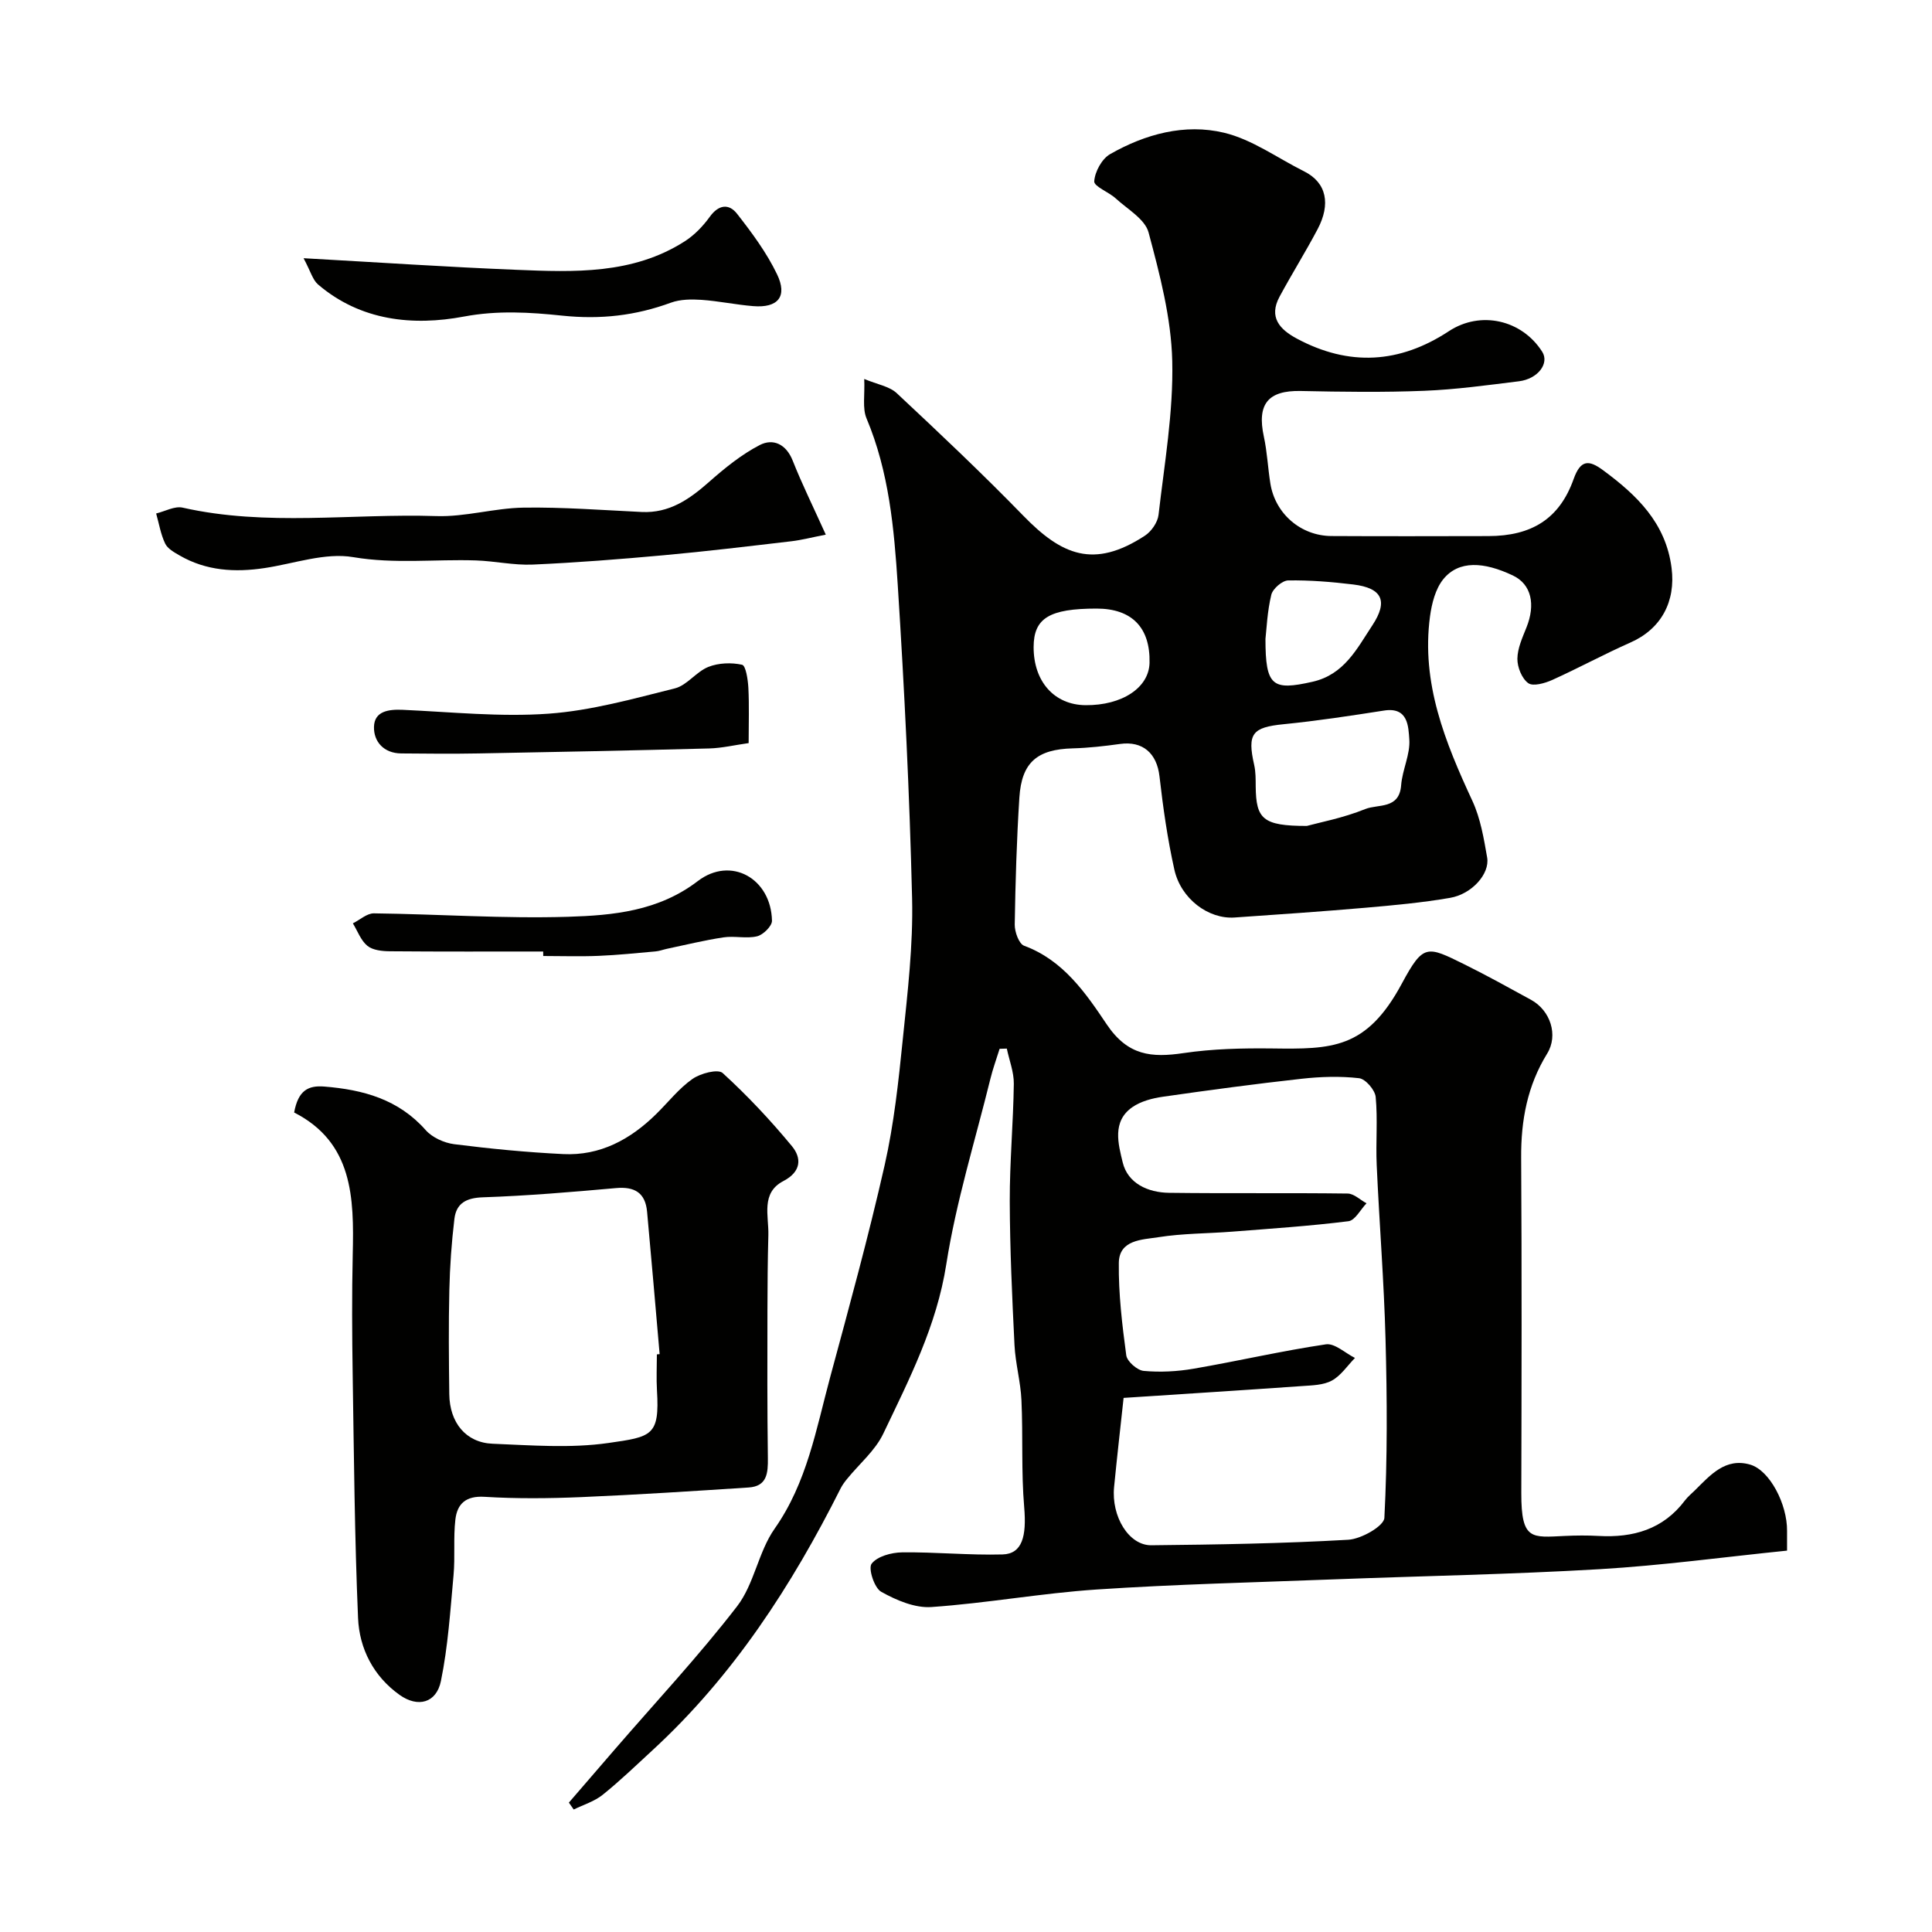 <svg enable-background="new 0 0 400 400" viewBox="0 0 400 400" xmlns="http://www.w3.org/2000/svg"><g fill="#010100"><path d="m178.93 78.46c2.72 1.14 5.21 1.52 6.73 2.94 8.89 8.31 17.74 16.67 26.22 25.39 7.9 8.12 14.55 11.06 25.17 4.11 1.33-.87 2.63-2.75 2.81-4.29 1.22-10.61 3.09-21.27 2.84-31.87-.21-8.92-2.57-17.9-4.9-26.61-.74-2.77-4.37-4.82-6.8-7.05-1.45-1.33-4.52-2.47-4.45-3.54.13-1.98 1.57-4.64 3.27-5.62 7.28-4.16 15.47-6.39 23.6-4.44 5.83 1.39 11.06 5.24 16.57 7.99 4.73 2.36 5.52 6.84 2.81 11.97-2.5 4.73-5.34 9.27-7.88 13.98-2.29 4.24.01 6.78 3.59 8.69 10.79 5.78 21.25 5.17 31.46-1.54 6.57-4.32 15.12-2.36 19.33 4.26 1.52 2.4-.88 5.62-4.82 6.11-6.51.8-13.04 1.71-19.59 1.97-8.51.34-17.05.22-25.58.04-6.77-.14-9.11 2.69-7.64 9.46.69 3.19.83 6.49 1.35 9.72 1.01 6.24 6.3 10.81 12.63 10.85 10.83.06 21.66.03 32.49.01 8.97-.01 14.73-3.57 17.66-11.8 1.46-4.11 3.21-3.96 6.08-1.85 7 5.16 13.01 10.91 14.2 20.24.89 6.99-2.16 12.64-8.52 15.45-5.47 2.42-10.74 5.29-16.19 7.75-1.52.68-3.96 1.38-4.96.66-1.33-.96-2.27-3.31-2.25-5.05.02-2.18 1.05-4.4 1.89-6.51 1.87-4.69 1.06-8.9-2.84-10.74-5.97-2.83-11.19-3.19-14.41.8-1.61 2-2.37 5.01-2.73 7.66-1.86 13.81 3.13 26.06 8.78 38.23 1.67 3.61 2.36 7.75 3.05 11.72.58 3.36-3.17 7.57-7.67 8.34-5.8 1-11.68 1.54-17.55 2.05-9.02.78-18.05 1.4-27.08 2.02-5.4.37-11.1-3.85-12.46-9.91-1.42-6.35-2.34-12.83-3.08-19.31-.54-4.77-3.46-7.38-8.18-6.71-3.24.45-6.51.82-9.77.91-7.35.19-10.59 2.87-11.06 10.18-.56 8.75-.82 17.53-.96 26.3-.02 1.51.87 4 1.95 4.39 8.1 2.98 12.78 9.84 17.1 16.28 4.37 6.5 9.27 6.92 15.91 5.94 6.01-.89 12.18-1.03 18.27-.96 12.41.16 19.59.19 26.91-13.42 4.48-8.32 5.19-7.82 13-3.97 4.65 2.3 9.2 4.83 13.75 7.32 4.01 2.19 5.7 7.32 3.34 11.14-4.1 6.65-5.43 13.82-5.38 21.53.14 23.16.09 46.32.03 69.48-.02 9.83 2.16 9.16 9.01 8.85 2.33-.11 4.67-.13 7 0 7.15.4 13.36-1.36 17.87-7.35.6-.79 1.39-1.43 2.1-2.13 3.17-3.14 6.3-6.77 11.4-5.29 4.07 1.18 7.69 8.22 7.64 13.71-.01 1.14 0 2.29 0 4.1-13.08 1.33-25.89 3.08-38.76 3.84-18.34 1.08-36.73 1.41-55.09 2.11-16.37.63-32.75 1.01-49.09 2.1-11.43.76-22.78 2.84-34.21 3.63-3.42.24-7.28-1.41-10.4-3.16-1.43-.8-2.72-4.84-1.98-5.81 1.17-1.53 4.1-2.32 6.29-2.35 6.94-.09 13.89.62 20.82.43 4.08-.12 4.99-3.76 4.48-9.76-.63-7.35-.23-14.78-.57-22.16-.17-3.83-1.25-7.61-1.44-11.44-.49-9.92-.95-19.86-.98-29.79-.02-8.09.73-16.19.84-24.29.03-2.42-.94-4.86-1.45-7.29-.5.01-.99.03-1.49.04-.64 2.07-1.4 4.12-1.91 6.22-3.15 12.78-7.1 25.43-9.13 38.39-1.99 12.75-7.67 23.8-13.04 35.06-1.67 3.51-4.95 6.25-7.48 9.36-.51.62-1 1.28-1.36 1.99-10.11 20.13-22.23 38.82-38.94 54.2-3.4 3.13-6.73 6.35-10.33 9.24-1.71 1.37-3.97 2.05-5.99 3.04-.33-.48-.67-.96-1-1.43 3.17-3.67 6.33-7.35 9.5-11.01 8.5-9.84 17.4-19.36 25.33-29.64 3.55-4.61 4.39-11.25 7.76-16.05 6.71-9.54 8.6-20.61 11.51-31.39 3.94-14.57 7.94-29.14 11.27-43.85 1.94-8.57 2.88-17.4 3.77-26.16.99-9.67 2.15-19.41 1.92-29.08-.52-21.65-1.59-43.29-2.97-64.9-.75-11.7-1.81-23.45-6.47-34.52-.88-2.11-.32-4.85-.47-8.15zm53.7 210.96c-.69 6.38-1.38 12.41-1.97 18.45-.6 6.1 3.05 12.11 7.71 12.06 13.6-.14 27.2-.36 40.77-1.14 2.69-.15 7.39-2.83 7.48-4.53.64-12.3.57-24.65.24-36.97-.32-12.04-1.29-24.07-1.83-36.11-.21-4.68.23-9.41-.21-14.06-.14-1.46-2.11-3.74-3.44-3.89-3.92-.45-7.98-.32-11.92.12-9.59 1.06-19.16 2.35-28.71 3.72-2.17.31-4.54.93-6.3 2.15-4.28 2.96-2.9 7.71-2.01 11.43 1.05 4.37 5.23 6.25 9.59 6.31 12.33.16 24.66-.01 36.99.15 1.31.02 2.6 1.32 3.9 2.02-1.24 1.29-2.36 3.54-3.74 3.71-7.99 1-16.04 1.53-24.07 2.16-5.1.4-10.25.35-15.28 1.15-3.3.52-8.13.48-8.19 5.33-.08 6.37.69 12.79 1.54 19.12.17 1.27 2.27 3.11 3.61 3.23 3.42.31 6.97.13 10.36-.46 9.14-1.57 18.19-3.68 27.36-5.04 1.83-.27 4.01 1.82 6.02 2.82-1.57 1.6-2.9 3.66-4.78 4.68-1.75.96-4.09.99-6.19 1.14-12.32.87-24.66 1.64-36.93 2.45zm37.93-118.42c2.5-.69 7.5-1.63 12.12-3.5 2.62-1.06 7.03.11 7.41-4.91.24-3.21 1.92-6.41 1.69-9.52-.19-2.58-.2-6.74-5.21-5.96-6.92 1.08-13.85 2.14-20.81 2.83-6.5.65-7.57 1.93-6.09 8.46.32 1.43.3 2.95.31 4.44.07 6.73 1.47 8.16 10.58 8.16zm-8.56-38.72c0 9.82 1.44 10.75 9.75 8.87 6.56-1.49 9.18-6.83 12.38-11.68 3.3-5 2.08-7.73-3.96-8.46-4.46-.54-8.97-.91-13.46-.84-1.23.02-3.2 1.72-3.5 2.97-.84 3.47-.98 7.11-1.21 9.14zm-34.96-6.28c-9.78 0-13.03 1.98-13.04 7.97-.01 7.16 4.3 11.98 10.76 12.03 7.56.06 13.12-3.62 13.24-8.76.17-7.31-3.66-11.24-10.96-11.24z"/><path d="m60.9 230.33c.84-4.59 2.92-5.64 6.26-5.37 8.03.65 15.33 2.63 20.97 9.01 1.36 1.54 3.81 2.65 5.89 2.92 7.49.95 15.03 1.68 22.58 2.05 7.64.38 13.9-3.02 19.24-8.27 2.5-2.45 4.7-5.3 7.52-7.28 1.66-1.17 5.29-2.12 6.26-1.23 5.13 4.68 9.92 9.79 14.34 15.14 2.03 2.46 1.96 5.28-1.78 7.23-4.7 2.45-2.99 7.2-3.1 11.19-.14 5.19-.18 10.38-.19 15.56-.02 10.2-.05 20.39.09 30.59.04 3.12-.16 5.86-4 6.1-11.53.75-23.06 1.5-34.6 1.99-6.68.28-13.39.35-20.06-.06-3.88-.24-5.66 1.45-6.04 4.71-.44 3.81-.03 7.7-.38 11.53-.67 7.32-1.14 14.71-2.61 21.89-.93 4.56-4.76 5.58-8.56 2.88-5.4-3.85-8.33-9.57-8.6-15.92-.71-16.75-.85-33.52-1.11-50.29-.13-8.33-.18-16.67.01-24.99.28-11.74.05-23.16-12.13-29.38zm75.1 50.08c.19-.02.38-.03.57-.05-.86-9.84-1.69-19.67-2.6-29.5-.36-3.9-2.57-5.23-6.44-4.88-9.17.82-18.37 1.6-27.57 1.91-3.46.12-5.49 1.25-5.88 4.46-.59 4.91-.94 9.87-1.05 14.81-.17 7.16-.1 14.32-.01 21.48.07 5.91 3.44 10.05 8.97 10.27 7.98.32 16.11.97 23.94-.15 9-1.29 10.66-1.46 10.09-10.86-.15-2.49-.02-5-.02-7.49z"/><path d="m170.97 110.69c-3.04.6-5.06 1.13-7.11 1.37-8.82 1.03-17.64 2.1-26.49 2.9-9.01.82-18.04 1.53-27.07 1.93-3.91.17-7.85-.73-11.78-.86-8.45-.28-16.81.77-25.39-.68-5.82-.99-12.21 1.34-18.34 2.26-6.15.93-12.1.58-17.61-2.61-1.12-.65-2.49-1.4-2.99-2.47-.92-1.93-1.27-4.13-1.86-6.22 1.83-.44 3.83-1.58 5.48-1.21 17.41 3.94 35.02 1.18 52.52 1.75 5.99.2 12.03-1.66 18.06-1.75 8.14-.12 16.3.51 24.45.9 5.73.28 9.88-2.62 13.94-6.2 3.25-2.87 6.71-5.69 10.52-7.66 2.75-1.42 5.46-.22 6.83 3.25 1.91 4.83 4.22 9.49 6.84 15.3z"/><path d="m62.85 53.46c15.73.88 29.87 1.83 44.03 2.4 12 .49 24.11.98 34.86-5.88 2.01-1.28 3.8-3.14 5.2-5.08 1.84-2.56 3.97-2.8 5.66-.64 3.08 3.94 6.13 8.05 8.28 12.53 2.22 4.61.18 7.01-4.94 6.59-3.58-.29-7.12-1.05-10.7-1.3-2.1-.14-4.39-.12-6.32.58-7.33 2.69-14.57 3.52-22.52 2.69-6.59-.69-13.35-1.13-20.35.19-10.53 1.98-21.37.91-30.21-6.65-1.11-.96-1.53-2.71-2.99-5.43z"/><path d="m155 153.85c-2.86.4-5.53 1.04-8.21 1.11-15.9.42-31.79.74-47.69 1.03-5.34.1-10.69.05-16.04 0-3.59-.03-5.71-2.44-5.63-5.51.08-3.23 2.98-3.65 5.94-3.52 10.07.45 20.21 1.52 30.21.8 8.81-.63 17.52-3.09 26.15-5.24 2.51-.63 4.41-3.44 6.92-4.44 2.1-.84 4.77-.94 6.99-.45.77.17 1.21 3.08 1.3 4.76.19 3.62.06 7.27.06 11.46z"/><path d="m112.46 197c-10.58 0-21.16.04-31.74-.05-1.58-.01-3.53-.21-4.65-1.12-1.36-1.11-2.04-3.07-3.01-4.66 1.45-.72 2.9-2.08 4.34-2.07 13.41.16 26.84 1.12 40.22.71 9.32-.29 18.7-1.16 26.85-7.39 6.86-5.25 15.18-.54 15.36 8.21.02 1.1-1.82 2.91-3.08 3.22-2.2.53-4.66-.12-6.94.22-3.94.59-7.82 1.55-11.73 2.37-.79.17-1.56.47-2.36.54-3.92.35-7.85.76-11.78.92-3.82.16-7.65.03-11.47.03-.01-.31-.01-.62-.01-.93z"/></g></svg>